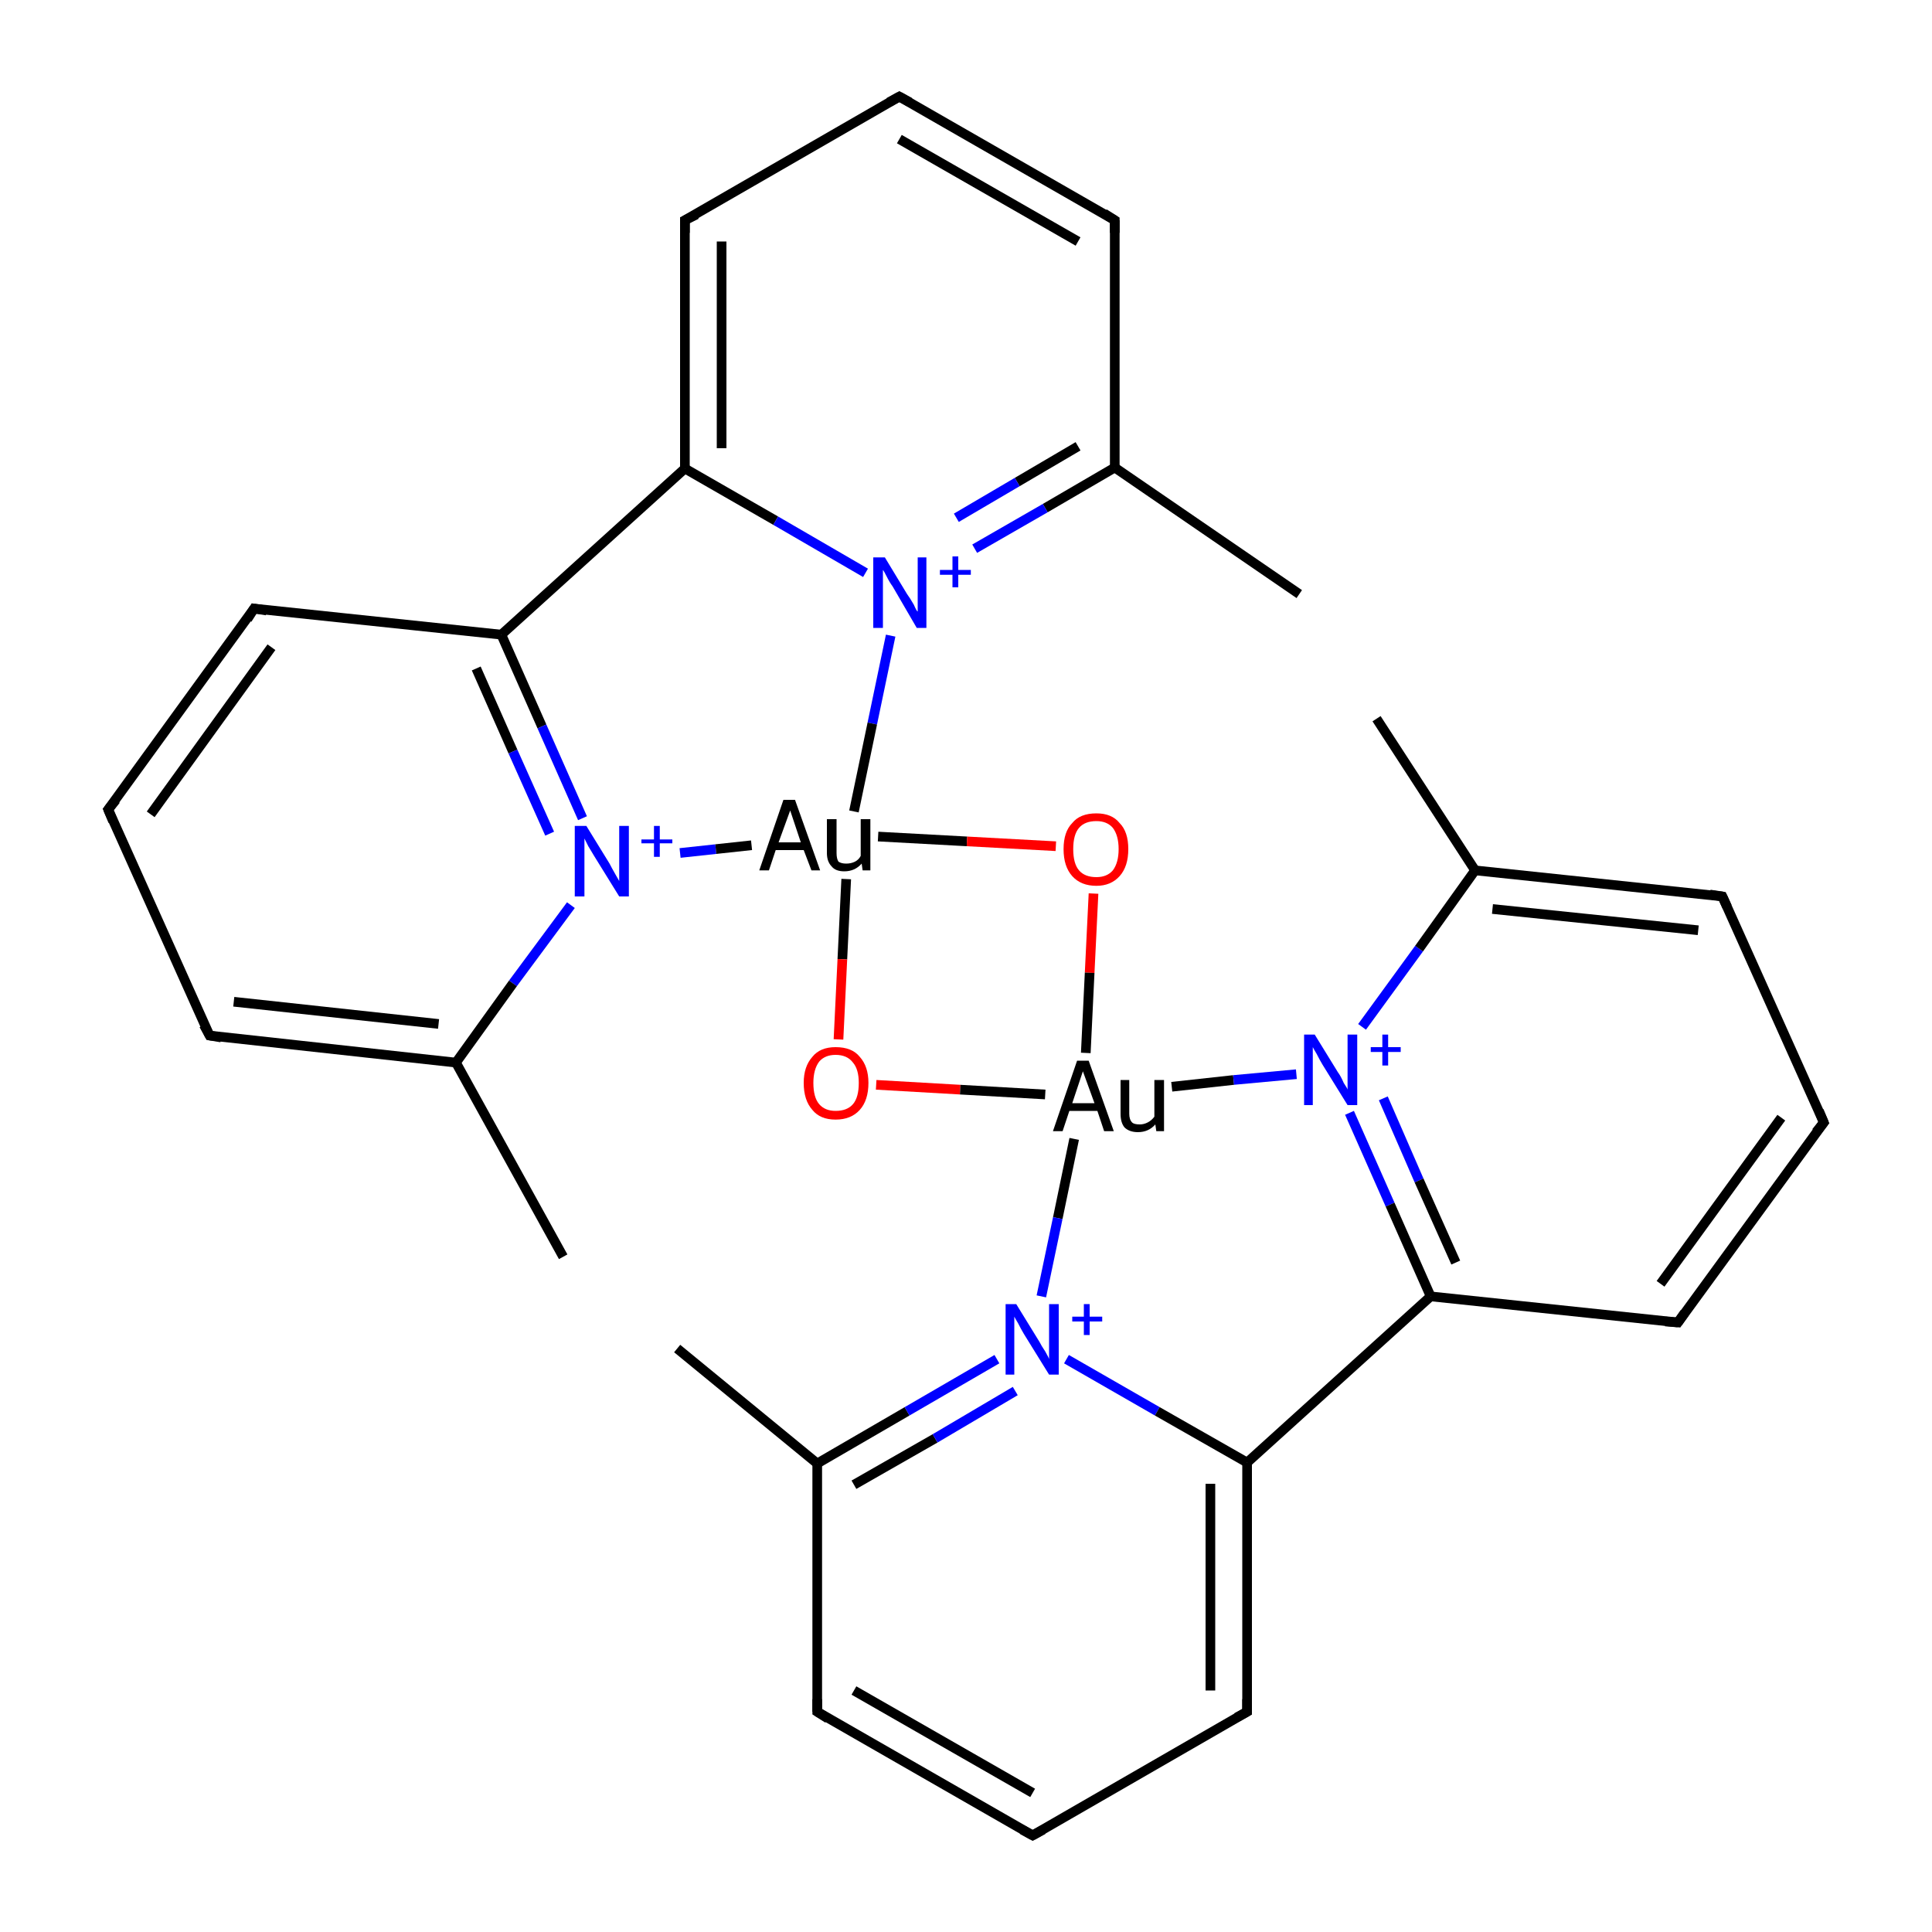 <?xml version='1.0' encoding='iso-8859-1'?>
<svg version='1.1' baseProfile='full'
              xmlns='http://www.w3.org/2000/svg'
                      xmlns:rdkit='http://www.rdkit.org/xml'
                      xmlns:xlink='http://www.w3.org/1999/xlink'
                  xml:space='preserve'
width='200px' height='200px' viewBox='0 0 200 200'>
<!-- END OF HEADER -->
<rect style='opacity:1.0;fill:#FFFFFF;stroke:none' width='200.0' height='200.0' x='0.0' y='0.0'> </rect>
<path class='bond-0 atom-12 atom-13' d='M 93.1,10.0 L 70.9,22.8' style='fill:none;fill-rule:evenodd;stroke:#000000;stroke-width:1.0px;stroke-linecap:butt;stroke-linejoin:miter;stroke-opacity:1' />
<path class='bond-1 atom-12 atom-11' d='M 93.1,10.0 L 115.4,22.8' style='fill:none;fill-rule:evenodd;stroke:#000000;stroke-width:1.0px;stroke-linecap:butt;stroke-linejoin:miter;stroke-opacity:1' />
<path class='bond-1 atom-12 atom-11' d='M 93.1,14.4 L 111.6,25.0' style='fill:none;fill-rule:evenodd;stroke:#000000;stroke-width:1.0px;stroke-linecap:butt;stroke-linejoin:miter;stroke-opacity:1' />
<path class='bond-2 atom-13 atom-14' d='M 70.9,22.8 L 70.9,48.5' style='fill:none;fill-rule:evenodd;stroke:#000000;stroke-width:1.0px;stroke-linecap:butt;stroke-linejoin:miter;stroke-opacity:1' />
<path class='bond-2 atom-13 atom-14' d='M 74.7,25.0 L 74.7,46.4' style='fill:none;fill-rule:evenodd;stroke:#000000;stroke-width:1.0px;stroke-linecap:butt;stroke-linejoin:miter;stroke-opacity:1' />
<path class='bond-3 atom-11 atom-1' d='M 115.4,22.8 L 115.4,48.4' style='fill:none;fill-rule:evenodd;stroke:#000000;stroke-width:1.0px;stroke-linecap:butt;stroke-linejoin:miter;stroke-opacity:1' />
<path class='bond-4 atom-7 atom-6' d='M 26.3,63.0 L 11.2,83.8' style='fill:none;fill-rule:evenodd;stroke:#000000;stroke-width:1.0px;stroke-linecap:butt;stroke-linejoin:miter;stroke-opacity:1' />
<path class='bond-4 atom-7 atom-6' d='M 28.1,67.0 L 15.6,84.3' style='fill:none;fill-rule:evenodd;stroke:#000000;stroke-width:1.0px;stroke-linecap:butt;stroke-linejoin:miter;stroke-opacity:1' />
<path class='bond-5 atom-7 atom-8' d='M 26.3,63.0 L 51.9,65.7' style='fill:none;fill-rule:evenodd;stroke:#000000;stroke-width:1.0px;stroke-linecap:butt;stroke-linejoin:miter;stroke-opacity:1' />
<path class='bond-6 atom-14 atom-8' d='M 70.9,48.5 L 51.9,65.7' style='fill:none;fill-rule:evenodd;stroke:#000000;stroke-width:1.0px;stroke-linecap:butt;stroke-linejoin:miter;stroke-opacity:1' />
<path class='bond-7 atom-14 atom-10' d='M 70.9,48.5 L 80.3,53.9' style='fill:none;fill-rule:evenodd;stroke:#000000;stroke-width:1.0px;stroke-linecap:butt;stroke-linejoin:miter;stroke-opacity:1' />
<path class='bond-7 atom-14 atom-10' d='M 80.3,53.9 L 89.6,59.3' style='fill:none;fill-rule:evenodd;stroke:#0000FF;stroke-width:1.0px;stroke-linecap:butt;stroke-linejoin:miter;stroke-opacity:1' />
<path class='bond-8 atom-1 atom-10' d='M 115.4,48.4 L 108.2,52.6' style='fill:none;fill-rule:evenodd;stroke:#000000;stroke-width:1.0px;stroke-linecap:butt;stroke-linejoin:miter;stroke-opacity:1' />
<path class='bond-8 atom-1 atom-10' d='M 108.2,52.6 L 100.9,56.8' style='fill:none;fill-rule:evenodd;stroke:#0000FF;stroke-width:1.0px;stroke-linecap:butt;stroke-linejoin:miter;stroke-opacity:1' />
<path class='bond-8 atom-1 atom-10' d='M 111.6,46.2 L 105.3,49.9' style='fill:none;fill-rule:evenodd;stroke:#000000;stroke-width:1.0px;stroke-linecap:butt;stroke-linejoin:miter;stroke-opacity:1' />
<path class='bond-8 atom-1 atom-10' d='M 105.3,49.9 L 99.0,53.6' style='fill:none;fill-rule:evenodd;stroke:#0000FF;stroke-width:1.0px;stroke-linecap:butt;stroke-linejoin:miter;stroke-opacity:1' />
<path class='bond-9 atom-1 atom-15' d='M 115.4,48.4 L 134.5,61.5' style='fill:none;fill-rule:evenodd;stroke:#000000;stroke-width:1.0px;stroke-linecap:butt;stroke-linejoin:miter;stroke-opacity:1' />
<path class='bond-10 atom-6 atom-5' d='M 11.2,83.8 L 21.7,107.2' style='fill:none;fill-rule:evenodd;stroke:#000000;stroke-width:1.0px;stroke-linecap:butt;stroke-linejoin:miter;stroke-opacity:1' />
<path class='bond-11 atom-8 atom-4' d='M 51.9,65.7 L 56.1,75.2' style='fill:none;fill-rule:evenodd;stroke:#000000;stroke-width:1.0px;stroke-linecap:butt;stroke-linejoin:miter;stroke-opacity:1' />
<path class='bond-11 atom-8 atom-4' d='M 56.1,75.2 L 60.3,84.7' style='fill:none;fill-rule:evenodd;stroke:#0000FF;stroke-width:1.0px;stroke-linecap:butt;stroke-linejoin:miter;stroke-opacity:1' />
<path class='bond-11 atom-8 atom-4' d='M 49.3,69.2 L 53.1,77.8' style='fill:none;fill-rule:evenodd;stroke:#000000;stroke-width:1.0px;stroke-linecap:butt;stroke-linejoin:miter;stroke-opacity:1' />
<path class='bond-11 atom-8 atom-4' d='M 53.1,77.8 L 56.9,86.3' style='fill:none;fill-rule:evenodd;stroke:#0000FF;stroke-width:1.0px;stroke-linecap:butt;stroke-linejoin:miter;stroke-opacity:1' />
<path class='bond-12 atom-10 atom-27' d='M 92.2,65.8 L 90.3,74.9' style='fill:none;fill-rule:evenodd;stroke:#0000FF;stroke-width:1.0px;stroke-linecap:butt;stroke-linejoin:miter;stroke-opacity:1' />
<path class='bond-12 atom-10 atom-27' d='M 90.3,74.9 L 88.4,84.0' style='fill:none;fill-rule:evenodd;stroke:#000000;stroke-width:1.0px;stroke-linecap:butt;stroke-linejoin:miter;stroke-opacity:1' />
<path class='bond-13 atom-5 atom-0' d='M 21.7,107.2 L 47.2,110.0' style='fill:none;fill-rule:evenodd;stroke:#000000;stroke-width:1.0px;stroke-linecap:butt;stroke-linejoin:miter;stroke-opacity:1' />
<path class='bond-13 atom-5 atom-0' d='M 24.2,103.7 L 45.4,106.0' style='fill:none;fill-rule:evenodd;stroke:#000000;stroke-width:1.0px;stroke-linecap:butt;stroke-linejoin:miter;stroke-opacity:1' />
<path class='bond-14 atom-4 atom-0' d='M 59.1,93.7 L 53.1,101.8' style='fill:none;fill-rule:evenodd;stroke:#0000FF;stroke-width:1.0px;stroke-linecap:butt;stroke-linejoin:miter;stroke-opacity:1' />
<path class='bond-14 atom-4 atom-0' d='M 53.1,101.8 L 47.2,110.0' style='fill:none;fill-rule:evenodd;stroke:#000000;stroke-width:1.0px;stroke-linecap:butt;stroke-linejoin:miter;stroke-opacity:1' />
<path class='bond-15 atom-4 atom-27' d='M 70.4,88.3 L 74.1,87.9' style='fill:none;fill-rule:evenodd;stroke:#0000FF;stroke-width:1.0px;stroke-linecap:butt;stroke-linejoin:miter;stroke-opacity:1' />
<path class='bond-15 atom-4 atom-27' d='M 74.1,87.9 L 77.8,87.5' style='fill:none;fill-rule:evenodd;stroke:#000000;stroke-width:1.0px;stroke-linecap:butt;stroke-linejoin:miter;stroke-opacity:1' />
<path class='bond-16 atom-0 atom-9' d='M 47.2,110.0 L 58.3,130.1' style='fill:none;fill-rule:evenodd;stroke:#000000;stroke-width:1.0px;stroke-linecap:butt;stroke-linejoin:miter;stroke-opacity:1' />
<path class='bond-17 atom-27 atom-29' d='M 87.6,91.0 L 87.2,99.3' style='fill:none;fill-rule:evenodd;stroke:#000000;stroke-width:1.0px;stroke-linecap:butt;stroke-linejoin:miter;stroke-opacity:1' />
<path class='bond-17 atom-27 atom-29' d='M 87.2,99.3 L 86.8,107.6' style='fill:none;fill-rule:evenodd;stroke:#FF0000;stroke-width:1.0px;stroke-linecap:butt;stroke-linejoin:miter;stroke-opacity:1' />
<path class='bond-18 atom-27 atom-30' d='M 90.9,86.6 L 100.1,87.1' style='fill:none;fill-rule:evenodd;stroke:#000000;stroke-width:1.0px;stroke-linecap:butt;stroke-linejoin:miter;stroke-opacity:1' />
<path class='bond-18 atom-27 atom-30' d='M 100.1,87.1 L 109.3,87.6' style='fill:none;fill-rule:evenodd;stroke:#FF0000;stroke-width:1.0px;stroke-linecap:butt;stroke-linejoin:miter;stroke-opacity:1' />
<path class='bond-19 atom-29 atom-28' d='M 90.7,112.3 L 99.4,112.8' style='fill:none;fill-rule:evenodd;stroke:#FF0000;stroke-width:1.0px;stroke-linecap:butt;stroke-linejoin:miter;stroke-opacity:1' />
<path class='bond-19 atom-29 atom-28' d='M 99.4,112.8 L 108.2,113.3' style='fill:none;fill-rule:evenodd;stroke:#000000;stroke-width:1.0px;stroke-linecap:butt;stroke-linejoin:miter;stroke-opacity:1' />
<path class='bond-20 atom-21 atom-2' d='M 70.1,139.6 L 84.6,151.5' style='fill:none;fill-rule:evenodd;stroke:#000000;stroke-width:1.0px;stroke-linecap:butt;stroke-linejoin:miter;stroke-opacity:1' />
<path class='bond-21 atom-30 atom-28' d='M 113.2,92.5 L 112.8,100.7' style='fill:none;fill-rule:evenodd;stroke:#FF0000;stroke-width:1.0px;stroke-linecap:butt;stroke-linejoin:miter;stroke-opacity:1' />
<path class='bond-21 atom-30 atom-28' d='M 112.8,100.7 L 112.4,109.0' style='fill:none;fill-rule:evenodd;stroke:#000000;stroke-width:1.0px;stroke-linecap:butt;stroke-linejoin:miter;stroke-opacity:1' />
<path class='bond-22 atom-28 atom-16' d='M 111.2,117.9 L 109.5,126.1' style='fill:none;fill-rule:evenodd;stroke:#000000;stroke-width:1.0px;stroke-linecap:butt;stroke-linejoin:miter;stroke-opacity:1' />
<path class='bond-22 atom-28 atom-16' d='M 109.5,126.1 L 107.8,134.2' style='fill:none;fill-rule:evenodd;stroke:#0000FF;stroke-width:1.0px;stroke-linecap:butt;stroke-linejoin:miter;stroke-opacity:1' />
<path class='bond-23 atom-28 atom-22' d='M 121.3,112.5 L 127.7,111.8' style='fill:none;fill-rule:evenodd;stroke:#000000;stroke-width:1.0px;stroke-linecap:butt;stroke-linejoin:miter;stroke-opacity:1' />
<path class='bond-23 atom-28 atom-22' d='M 127.7,111.8 L 134.2,111.2' style='fill:none;fill-rule:evenodd;stroke:#0000FF;stroke-width:1.0px;stroke-linecap:butt;stroke-linejoin:miter;stroke-opacity:1' />
<path class='bond-24 atom-2 atom-16' d='M 84.6,151.5 L 93.9,146.1' style='fill:none;fill-rule:evenodd;stroke:#000000;stroke-width:1.0px;stroke-linecap:butt;stroke-linejoin:miter;stroke-opacity:1' />
<path class='bond-24 atom-2 atom-16' d='M 93.9,146.1 L 103.2,140.7' style='fill:none;fill-rule:evenodd;stroke:#0000FF;stroke-width:1.0px;stroke-linecap:butt;stroke-linejoin:miter;stroke-opacity:1' />
<path class='bond-24 atom-2 atom-16' d='M 88.4,153.7 L 96.8,148.9' style='fill:none;fill-rule:evenodd;stroke:#000000;stroke-width:1.0px;stroke-linecap:butt;stroke-linejoin:miter;stroke-opacity:1' />
<path class='bond-24 atom-2 atom-16' d='M 96.8,148.9 L 105.1,144.0' style='fill:none;fill-rule:evenodd;stroke:#0000FF;stroke-width:1.0px;stroke-linecap:butt;stroke-linejoin:miter;stroke-opacity:1' />
<path class='bond-25 atom-2 atom-17' d='M 84.6,151.5 L 84.6,177.2' style='fill:none;fill-rule:evenodd;stroke:#000000;stroke-width:1.0px;stroke-linecap:butt;stroke-linejoin:miter;stroke-opacity:1' />
<path class='bond-26 atom-16 atom-20' d='M 110.4,140.7 L 119.8,146.1' style='fill:none;fill-rule:evenodd;stroke:#0000FF;stroke-width:1.0px;stroke-linecap:butt;stroke-linejoin:miter;stroke-opacity:1' />
<path class='bond-26 atom-16 atom-20' d='M 119.8,146.1 L 129.1,151.4' style='fill:none;fill-rule:evenodd;stroke:#000000;stroke-width:1.0px;stroke-linecap:butt;stroke-linejoin:miter;stroke-opacity:1' />
<path class='bond-27 atom-17 atom-18' d='M 84.6,177.2 L 106.9,190.0' style='fill:none;fill-rule:evenodd;stroke:#000000;stroke-width:1.0px;stroke-linecap:butt;stroke-linejoin:miter;stroke-opacity:1' />
<path class='bond-27 atom-17 atom-18' d='M 88.4,175.0 L 106.9,185.6' style='fill:none;fill-rule:evenodd;stroke:#000000;stroke-width:1.0px;stroke-linecap:butt;stroke-linejoin:miter;stroke-opacity:1' />
<path class='bond-28 atom-26 atom-3' d='M 142.5,74.4 L 152.7,90.1' style='fill:none;fill-rule:evenodd;stroke:#000000;stroke-width:1.0px;stroke-linecap:butt;stroke-linejoin:miter;stroke-opacity:1' />
<path class='bond-29 atom-22 atom-3' d='M 141.0,106.3 L 146.9,98.2' style='fill:none;fill-rule:evenodd;stroke:#0000FF;stroke-width:1.0px;stroke-linecap:butt;stroke-linejoin:miter;stroke-opacity:1' />
<path class='bond-29 atom-22 atom-3' d='M 146.9,98.2 L 152.7,90.1' style='fill:none;fill-rule:evenodd;stroke:#000000;stroke-width:1.0px;stroke-linecap:butt;stroke-linejoin:miter;stroke-opacity:1' />
<path class='bond-30 atom-22 atom-31' d='M 139.7,115.2 L 143.9,124.7' style='fill:none;fill-rule:evenodd;stroke:#0000FF;stroke-width:1.0px;stroke-linecap:butt;stroke-linejoin:miter;stroke-opacity:1' />
<path class='bond-30 atom-22 atom-31' d='M 143.9,124.7 L 148.1,134.2' style='fill:none;fill-rule:evenodd;stroke:#000000;stroke-width:1.0px;stroke-linecap:butt;stroke-linejoin:miter;stroke-opacity:1' />
<path class='bond-30 atom-22 atom-31' d='M 143.2,113.7 L 146.9,122.2' style='fill:none;fill-rule:evenodd;stroke:#0000FF;stroke-width:1.0px;stroke-linecap:butt;stroke-linejoin:miter;stroke-opacity:1' />
<path class='bond-30 atom-22 atom-31' d='M 146.9,122.2 L 150.7,130.7' style='fill:none;fill-rule:evenodd;stroke:#000000;stroke-width:1.0px;stroke-linecap:butt;stroke-linejoin:miter;stroke-opacity:1' />
<path class='bond-31 atom-20 atom-31' d='M 129.1,151.4 L 148.1,134.2' style='fill:none;fill-rule:evenodd;stroke:#000000;stroke-width:1.0px;stroke-linecap:butt;stroke-linejoin:miter;stroke-opacity:1' />
<path class='bond-32 atom-20 atom-19' d='M 129.1,151.4 L 129.1,177.2' style='fill:none;fill-rule:evenodd;stroke:#000000;stroke-width:1.0px;stroke-linecap:butt;stroke-linejoin:miter;stroke-opacity:1' />
<path class='bond-32 atom-20 atom-19' d='M 125.3,153.6 L 125.3,175.0' style='fill:none;fill-rule:evenodd;stroke:#000000;stroke-width:1.0px;stroke-linecap:butt;stroke-linejoin:miter;stroke-opacity:1' />
<path class='bond-33 atom-18 atom-19' d='M 106.9,190.0 L 129.1,177.2' style='fill:none;fill-rule:evenodd;stroke:#000000;stroke-width:1.0px;stroke-linecap:butt;stroke-linejoin:miter;stroke-opacity:1' />
<path class='bond-34 atom-3 atom-23' d='M 152.7,90.1 L 178.3,92.8' style='fill:none;fill-rule:evenodd;stroke:#000000;stroke-width:1.0px;stroke-linecap:butt;stroke-linejoin:miter;stroke-opacity:1' />
<path class='bond-34 atom-3 atom-23' d='M 154.5,94.1 L 175.8,96.3' style='fill:none;fill-rule:evenodd;stroke:#000000;stroke-width:1.0px;stroke-linecap:butt;stroke-linejoin:miter;stroke-opacity:1' />
<path class='bond-35 atom-31 atom-25' d='M 148.1,134.2 L 173.7,136.9' style='fill:none;fill-rule:evenodd;stroke:#000000;stroke-width:1.0px;stroke-linecap:butt;stroke-linejoin:miter;stroke-opacity:1' />
<path class='bond-36 atom-23 atom-24' d='M 178.3,92.8 L 188.8,116.2' style='fill:none;fill-rule:evenodd;stroke:#000000;stroke-width:1.0px;stroke-linecap:butt;stroke-linejoin:miter;stroke-opacity:1' />
<path class='bond-37 atom-25 atom-24' d='M 173.7,136.9 L 188.8,116.2' style='fill:none;fill-rule:evenodd;stroke:#000000;stroke-width:1.0px;stroke-linecap:butt;stroke-linejoin:miter;stroke-opacity:1' />
<path class='bond-37 atom-25 atom-24' d='M 171.9,132.9 L 184.4,115.7' style='fill:none;fill-rule:evenodd;stroke:#000000;stroke-width:1.0px;stroke-linecap:butt;stroke-linejoin:miter;stroke-opacity:1' />
<path d='M 21.1,106.1 L 21.7,107.2 L 22.9,107.4' style='fill:none;stroke:#000000;stroke-width:1.0px;stroke-linecap:butt;stroke-linejoin:miter;stroke-miterlimit:10;stroke-opacity:1;' />
<path d='M 12.0,82.8 L 11.2,83.8 L 11.7,85.0' style='fill:none;stroke:#000000;stroke-width:1.0px;stroke-linecap:butt;stroke-linejoin:miter;stroke-miterlimit:10;stroke-opacity:1;' />
<path d='M 25.6,64.1 L 26.3,63.0 L 27.6,63.2' style='fill:none;stroke:#000000;stroke-width:1.0px;stroke-linecap:butt;stroke-linejoin:miter;stroke-miterlimit:10;stroke-opacity:1;' />
<path d='M 114.3,22.1 L 115.4,22.8 L 115.4,24.1' style='fill:none;stroke:#000000;stroke-width:1.0px;stroke-linecap:butt;stroke-linejoin:miter;stroke-miterlimit:10;stroke-opacity:1;' />
<path d='M 92.0,10.6 L 93.1,10.0 L 94.2,10.6' style='fill:none;stroke:#000000;stroke-width:1.0px;stroke-linecap:butt;stroke-linejoin:miter;stroke-miterlimit:10;stroke-opacity:1;' />
<path d='M 72.1,22.2 L 70.9,22.8 L 70.9,24.1' style='fill:none;stroke:#000000;stroke-width:1.0px;stroke-linecap:butt;stroke-linejoin:miter;stroke-miterlimit:10;stroke-opacity:1;' />
<path d='M 84.6,175.9 L 84.6,177.2 L 85.7,177.9' style='fill:none;stroke:#000000;stroke-width:1.0px;stroke-linecap:butt;stroke-linejoin:miter;stroke-miterlimit:10;stroke-opacity:1;' />
<path d='M 105.8,189.4 L 106.9,190.0 L 108.0,189.4' style='fill:none;stroke:#000000;stroke-width:1.0px;stroke-linecap:butt;stroke-linejoin:miter;stroke-miterlimit:10;stroke-opacity:1;' />
<path d='M 129.1,175.9 L 129.1,177.2 L 128.0,177.8' style='fill:none;stroke:#000000;stroke-width:1.0px;stroke-linecap:butt;stroke-linejoin:miter;stroke-miterlimit:10;stroke-opacity:1;' />
<path d='M 177.0,92.6 L 178.3,92.8 L 178.8,93.9' style='fill:none;stroke:#000000;stroke-width:1.0px;stroke-linecap:butt;stroke-linejoin:miter;stroke-miterlimit:10;stroke-opacity:1;' />
<path d='M 188.3,115.0 L 188.8,116.2 L 188.0,117.2' style='fill:none;stroke:#000000;stroke-width:1.0px;stroke-linecap:butt;stroke-linejoin:miter;stroke-miterlimit:10;stroke-opacity:1;' />
<path d='M 172.4,136.8 L 173.7,136.9 L 174.4,135.9' style='fill:none;stroke:#000000;stroke-width:1.0px;stroke-linecap:butt;stroke-linejoin:miter;stroke-miterlimit:10;stroke-opacity:1;' />
<path class='atom-4' d='M 60.7 85.5
L 63.1 89.4
Q 63.3 89.8, 63.7 90.5
Q 64.1 91.2, 64.1 91.2
L 64.1 85.5
L 65.1 85.5
L 65.1 92.8
L 64.1 92.8
L 61.5 88.6
Q 61.2 88.1, 60.9 87.6
Q 60.6 87.0, 60.5 86.8
L 60.5 92.8
L 59.5 92.8
L 59.5 85.5
L 60.7 85.5
' fill='#0000FF'/>
<path class='atom-4' d='M 66.4 86.9
L 67.7 86.9
L 67.7 85.5
L 68.3 85.5
L 68.3 86.9
L 69.6 86.9
L 69.6 87.3
L 68.3 87.3
L 68.3 88.7
L 67.7 88.7
L 67.7 87.3
L 66.4 87.3
L 66.4 86.9
' fill='#0000FF'/>
<path class='atom-10' d='M 91.6 57.7
L 93.9 61.5
Q 94.2 61.9, 94.6 62.6
Q 94.9 63.3, 95.0 63.3
L 95.0 57.7
L 95.9 57.7
L 95.9 65.0
L 94.9 65.0
L 92.4 60.7
Q 92.1 60.3, 91.8 59.7
Q 91.5 59.1, 91.4 59.0
L 91.4 65.0
L 90.4 65.0
L 90.4 57.7
L 91.6 57.7
' fill='#0000FF'/>
<path class='atom-10' d='M 97.3 59.0
L 98.6 59.0
L 98.6 57.6
L 99.2 57.6
L 99.2 59.0
L 100.5 59.0
L 100.5 59.5
L 99.2 59.5
L 99.2 60.8
L 98.6 60.8
L 98.6 59.5
L 97.3 59.5
L 97.3 59.0
' fill='#0000FF'/>
<path class='atom-16' d='M 105.2 135.0
L 107.6 138.9
Q 107.8 139.3, 108.2 139.9
Q 108.6 140.6, 108.6 140.7
L 108.6 135.0
L 109.6 135.0
L 109.6 142.3
L 108.6 142.3
L 106.0 138.1
Q 105.7 137.6, 105.4 137.0
Q 105.1 136.5, 105.0 136.3
L 105.0 142.3
L 104.1 142.3
L 104.1 135.0
L 105.2 135.0
' fill='#0000FF'/>
<path class='atom-16' d='M 111.0 136.3
L 112.2 136.3
L 112.2 135.0
L 112.8 135.0
L 112.8 136.3
L 114.1 136.3
L 114.1 136.8
L 112.8 136.8
L 112.8 138.2
L 112.2 138.2
L 112.2 136.8
L 111.0 136.8
L 111.0 136.3
' fill='#0000FF'/>
<path class='atom-22' d='M 136.1 107.1
L 138.5 111.0
Q 138.8 111.4, 139.1 112.1
Q 139.5 112.7, 139.5 112.8
L 139.5 107.1
L 140.5 107.1
L 140.5 114.4
L 139.5 114.4
L 136.9 110.2
Q 136.6 109.7, 136.3 109.1
Q 136.0 108.6, 135.9 108.4
L 135.9 114.4
L 135.0 114.4
L 135.0 107.1
L 136.1 107.1
' fill='#0000FF'/>
<path class='atom-22' d='M 141.9 108.4
L 143.1 108.4
L 143.1 107.1
L 143.7 107.1
L 143.7 108.4
L 145.0 108.4
L 145.0 108.9
L 143.7 108.9
L 143.7 110.3
L 143.1 110.3
L 143.1 108.9
L 141.9 108.9
L 141.9 108.4
' fill='#0000FF'/>
<path class='atom-27' d='M 84.0 90.1
L 83.2 88.0
L 80.3 88.0
L 79.6 90.1
L 78.6 90.1
L 81.1 82.8
L 82.3 82.8
L 84.9 90.1
L 84.0 90.1
M 80.6 87.2
L 82.9 87.2
L 81.8 83.9
L 80.6 87.2
' fill='#000000'/>
<path class='atom-27' d='M 90.1 84.8
L 90.1 90.1
L 89.3 90.1
L 89.2 89.4
Q 88.5 90.2, 87.4 90.2
Q 86.5 90.2, 86.1 89.7
Q 85.6 89.2, 85.6 88.3
L 85.6 84.8
L 86.6 84.8
L 86.6 88.3
Q 86.6 88.9, 86.8 89.2
Q 87.1 89.4, 87.6 89.4
Q 88.1 89.4, 88.5 89.2
Q 88.9 89.0, 89.1 88.6
L 89.1 84.8
L 90.1 84.8
' fill='#000000'/>
<path class='atom-28' d='M 114.3 117.1
L 113.6 115.0
L 110.7 115.0
L 110.0 117.1
L 109.0 117.1
L 111.5 109.8
L 112.7 109.8
L 115.3 117.1
L 114.3 117.1
M 111.0 114.2
L 113.3 114.2
L 112.1 110.9
L 111.0 114.2
' fill='#000000'/>
<path class='atom-28' d='M 120.5 111.8
L 120.5 117.1
L 119.7 117.1
L 119.6 116.4
Q 118.9 117.2, 117.8 117.2
Q 116.9 117.2, 116.4 116.7
Q 116.0 116.2, 116.0 115.3
L 116.0 111.8
L 116.9 111.8
L 116.9 115.3
Q 116.9 115.9, 117.2 116.2
Q 117.4 116.4, 118.0 116.4
Q 118.4 116.4, 118.8 116.2
Q 119.2 116.0, 119.5 115.6
L 119.5 111.8
L 120.5 111.8
' fill='#000000'/>
<path class='atom-29' d='M 83.2 112.1
Q 83.2 110.4, 84.1 109.4
Q 84.9 108.4, 86.5 108.4
Q 88.2 108.4, 89.0 109.4
Q 89.9 110.4, 89.9 112.1
Q 89.9 113.9, 89.0 114.9
Q 88.1 115.9, 86.5 115.9
Q 84.9 115.9, 84.1 114.9
Q 83.2 113.9, 83.2 112.1
M 86.5 115.0
Q 87.7 115.0, 88.3 114.3
Q 88.9 113.6, 88.9 112.1
Q 88.9 110.7, 88.3 110.0
Q 87.7 109.2, 86.5 109.2
Q 85.4 109.2, 84.8 109.9
Q 84.2 110.7, 84.2 112.1
Q 84.2 113.6, 84.8 114.3
Q 85.4 115.0, 86.5 115.0
' fill='#FF0000'/>
<path class='atom-30' d='M 110.1 87.9
Q 110.1 86.1, 111.0 85.2
Q 111.8 84.2, 113.5 84.2
Q 115.1 84.2, 115.9 85.2
Q 116.8 86.1, 116.8 87.9
Q 116.8 89.7, 115.9 90.7
Q 115.0 91.7, 113.5 91.7
Q 111.9 91.7, 111.0 90.7
Q 110.1 89.7, 110.1 87.9
M 113.5 90.8
Q 114.6 90.8, 115.2 90.1
Q 115.8 89.3, 115.8 87.9
Q 115.8 86.5, 115.2 85.7
Q 114.6 85.0, 113.5 85.0
Q 112.3 85.0, 111.7 85.7
Q 111.1 86.4, 111.1 87.9
Q 111.1 89.4, 111.7 90.1
Q 112.3 90.8, 113.5 90.8
' fill='#FF0000'/>
</svg>
